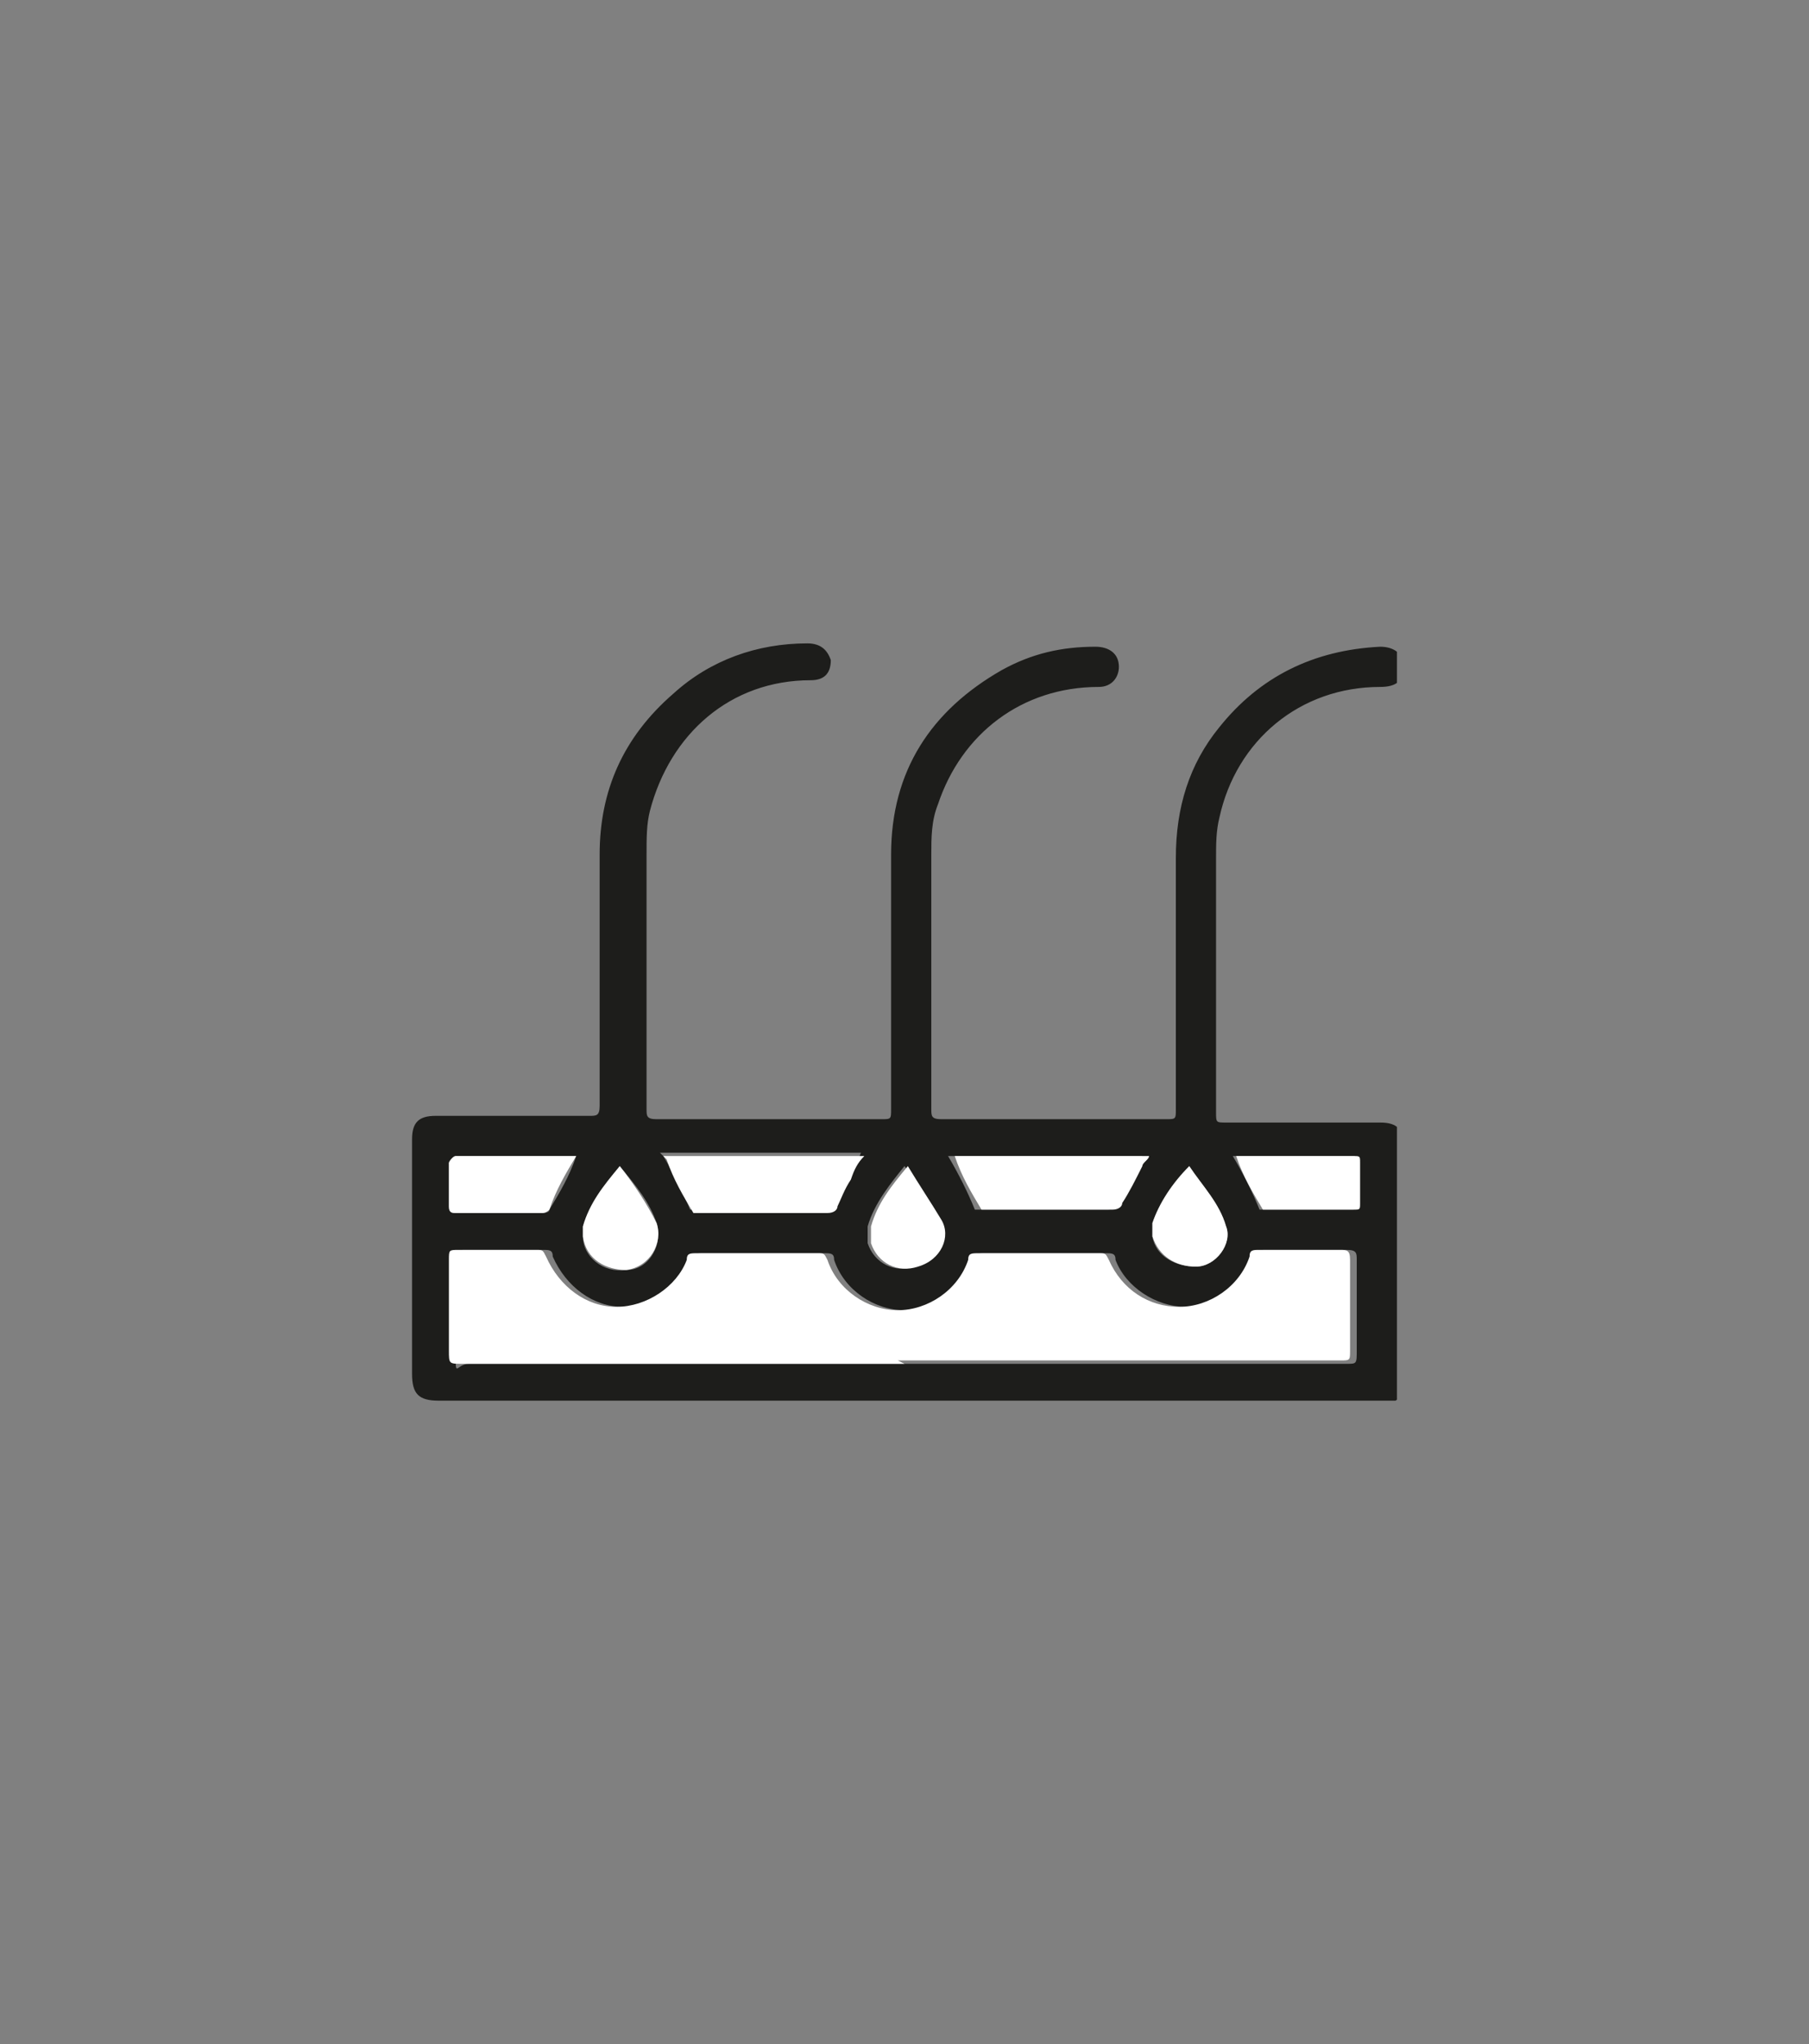 <?xml version="1.0" encoding="UTF-8"?>
<svg id="Layer_1" data-name="Layer 1" xmlns="http://www.w3.org/2000/svg" xmlns:xlink="http://www.w3.org/1999/xlink" version="1.1" viewBox="0 0 54 61">
  <rect x="0" y="0" width="54" height="61" fill="#808080" stroke="none"/>
  <defs>
    <style>
      .cls-1 {
        clip-path: url(#clippath);
      }

      .cls-2 {
        fill: none;
      }

      .cls-2, .cls-3, .cls-4 {
        stroke-width: 0px;
      }

      .cls-3 {
        fill: #1d1d1b;
      }

      .cls-4 {
        fill: #fff;
      }
    </style>
    <clipPath id="clippath">
      <rect class="cls-2" x="12.3" y="19.2" width="29.4" height="22.6"/>
    </clipPath>
  </defs>
  <g class="cls-1">
    <path class="cls-3" d="M35.5,34.8c-.4.6-.9,1.1-1.1,1.7,0,.1,0,.3,0,.4.1.6.7.9,1.3.9.6,0,1.1-.7.9-1.2-.2-.7-.7-1.2-1.1-1.8M18.5,34.8c-.4.6-.9,1.1-1.1,1.8,0,0,0,.2,0,.3,0,.6.6,1.1,1.3,1,.7,0,1.1-.8.9-1.4-.2-.6-.6-1.1-1.1-1.7M27.1,34.8s0,0-.1,0c-.4.5-.9,1.1-1.1,1.8,0,.1,0,.3,0,.5.2.6.8.9,1.4.7.6-.2,1-.8.7-1.4-.3-.6-.6-1.1-1-1.6M36.8,34.5c.3.5.6,1.1.8,1.6,0,0,.1,0,.2,0,.8,0,1.7,0,2.5,0,.2,0,.2,0,.2-.2,0-.4,0-.8,0-1.2,0-.2,0-.2-.2-.2-.5,0-1,0-1.5,0h-2.1M17.2,34.5s0,0,0,0c-1.2,0-2.4,0-3.6,0,0,0-.2.1-.2.2,0,.4,0,.9,0,1.3,0,.1,0,.2.2.2.9,0,1.7,0,2.6,0,0,0,.2,0,.2-.1.3-.5.6-1,.8-1.6M28.3,34.5c.3.5.6,1.1.8,1.6,0,0,.2,0,.2,0,1.2,0,2.5,0,3.7,0,.2,0,.2,0,.3-.2.2-.4.4-.8.6-1.1,0-.1.1-.2.2-.3h-6ZM19.8,34.5c.3.5.6,1.1.8,1.6,0,0,.1,0,.2,0,1.3,0,2.5,0,3.8,0,.1,0,.2,0,.3-.2.1-.3.3-.6.4-.8.1-.2.3-.4.4-.7h-6ZM27,40.7h13.2c.3,0,.3,0,.3-.4,0-.9,0-1.8,0-2.7,0-.2,0-.3-.3-.3-.8,0-1.6,0-2.4,0-.2,0-.2,0-.3.2-.4.9-1.2,1.5-2.1,1.5-.9,0-1.8-.6-2.1-1.4,0-.2-.1-.2-.3-.2-1.2,0-2.4,0-3.6,0-.2,0-.2,0-.3.2-.3.9-1.2,1.5-2.1,1.5-.9,0-1.8-.6-2.1-1.5,0-.2-.1-.2-.3-.2-1.2,0-2.4,0-3.6,0-.2,0-.2,0-.3.2-.4.9-1.2,1.4-2.1,1.4-.9,0-1.7-.6-2.1-1.5,0-.2-.1-.2-.3-.2-.8,0-1.6,0-2.3,0-.2,0-.3,0-.3.3,0,.9,0,1.8,0,2.7s0,.4.4.4h13.2M27,41.8h-13.9c-.6,0-.8-.2-.8-.8,0-2.3,0-4.7,0-7,0-.5.2-.7.7-.7,1.5,0,3.1,0,4.6,0,.2,0,.3,0,.3-.3,0-2.5,0-5,0-7.5,0-1.9.7-3.5,2.2-4.8,1.1-1,2.5-1.5,4-1.5.4,0,.6.2.7.5,0,.4-.2.6-.6.6-2.4,0-4.2,1.6-4.8,3.9-.1.4-.1.8-.1,1.3,0,2.5,0,5,0,7.6,0,.2,0,.3.3.3,2.2,0,4.5,0,6.7,0,.3,0,.3,0,.3-.3,0-2.5,0-5.1,0-7.6,0-2.5,1.2-4.3,3.3-5.5.9-.5,1.8-.7,2.8-.7.4,0,.7.2.7.6,0,.3-.2.6-.6.6-2.3,0-4.1,1.4-4.8,3.5-.2.5-.2,1-.2,1.5,0,2.5,0,5.1,0,7.6,0,.2,0,.3.3.3,2.2,0,4.5,0,6.7,0,.3,0,.3,0,.3-.3,0-2.5,0-5,0-7.5,0-1.5.4-2.8,1.3-3.9,1.2-1.5,2.8-2.3,4.8-2.4.4,0,.7.2.7.6,0,.4-.2.6-.7.6-2.4,0-4.3,1.6-4.8,3.9-.1.4-.1.8-.1,1.2,0,2.5,0,5.1,0,7.6,0,.3,0,.3.3.3,1.5,0,3.1,0,4.6,0,.5,0,.7.2.7.7,0,2.3,0,4.7,0,7,0,.5-.2.7-.7.7h-14"/>
    <path class="cls-4" d="M27,40.7h-13.2c-.4,0-.4,0-.4-.4,0-.9,0-1.8,0-2.7,0-.3,0-.3.3-.3.8,0,1.6,0,2.3,0,.2,0,.2,0,.3.2.4.9,1.2,1.5,2.1,1.5.9,0,1.8-.6,2.1-1.4,0-.2.1-.2.3-.2,1.2,0,2.4,0,3.6,0,.2,0,.2,0,.3.2.3.9,1.2,1.5,2.1,1.5s1.8-.6,2.1-1.5c0-.2.1-.2.3-.2,1.2,0,2.4,0,3.6,0,.2,0,.2,0,.3.2.4.9,1.2,1.4,2.1,1.4.9,0,1.8-.6,2.1-1.5,0-.2.1-.2.3-.2.8,0,1.6,0,2.4,0,.2,0,.3,0,.3.3,0,.9,0,1.8,0,2.7,0,.3,0,.3-.3.3h-13.2"/>
    <path class="cls-4" d="M19.8,34.5h6c-.2.2-.3.4-.4.7-.2.3-.3.6-.4.8,0,.1-.1.2-.3.2-1.3,0-2.5,0-3.8,0,0,0-.2,0-.2,0-.3-.5-.6-1-.8-1.6"/>
    <path class="cls-4" d="M28.3,34.5h6c0,.1-.2.2-.2.3-.2.4-.4.8-.6,1.1,0,.1-.1.2-.3.2-1.2,0-2.5,0-3.7,0,0,0-.2,0-.2,0-.3-.5-.6-1-.8-1.6"/>
    <path class="cls-4" d="M17.2,34.5c-.3.5-.6,1-.8,1.6,0,0-.1.1-.2.1-.9,0-1.7,0-2.6,0-.1,0-.2,0-.2-.2,0-.4,0-.9,0-1.3,0,0,.1-.2.2-.2,1.2,0,2.4,0,3.6,0,0,0,0,0,0,0"/>
    <path class="cls-4" d="M36.8,34.5h2.1c.5,0,1,0,1.5,0,.2,0,.2,0,.2.2,0,.4,0,.8,0,1.2,0,.2,0,.2-.2.2-.8,0-1.7,0-2.5,0,0,0-.2,0-.2,0-.3-.5-.6-1-.8-1.6"/>
    <path class="cls-4" d="M27.1,34.8c.3.5.7,1.1,1,1.6.3.5,0,1.2-.7,1.4-.6.2-1.2-.1-1.4-.7,0-.2,0-.3,0-.5.2-.7.6-1.2,1.1-1.8,0,0,0,0,.1,0"/>
    <path class="cls-4" d="M18.5,34.8c.4.5.8,1.1,1.1,1.7.2.6-.2,1.3-.9,1.4-.6,0-1.2-.3-1.3-1,0,0,0-.2,0-.3.2-.7.6-1.2,1.1-1.8"/>
    <path class="cls-4" d="M35.5,34.8c.4.6.9,1.1,1.1,1.8.2.5-.3,1.2-.9,1.2-.6,0-1.1-.3-1.3-.9,0-.1,0-.3,0-.4.2-.6.6-1.2,1.1-1.7"/>
  </g>
</svg>